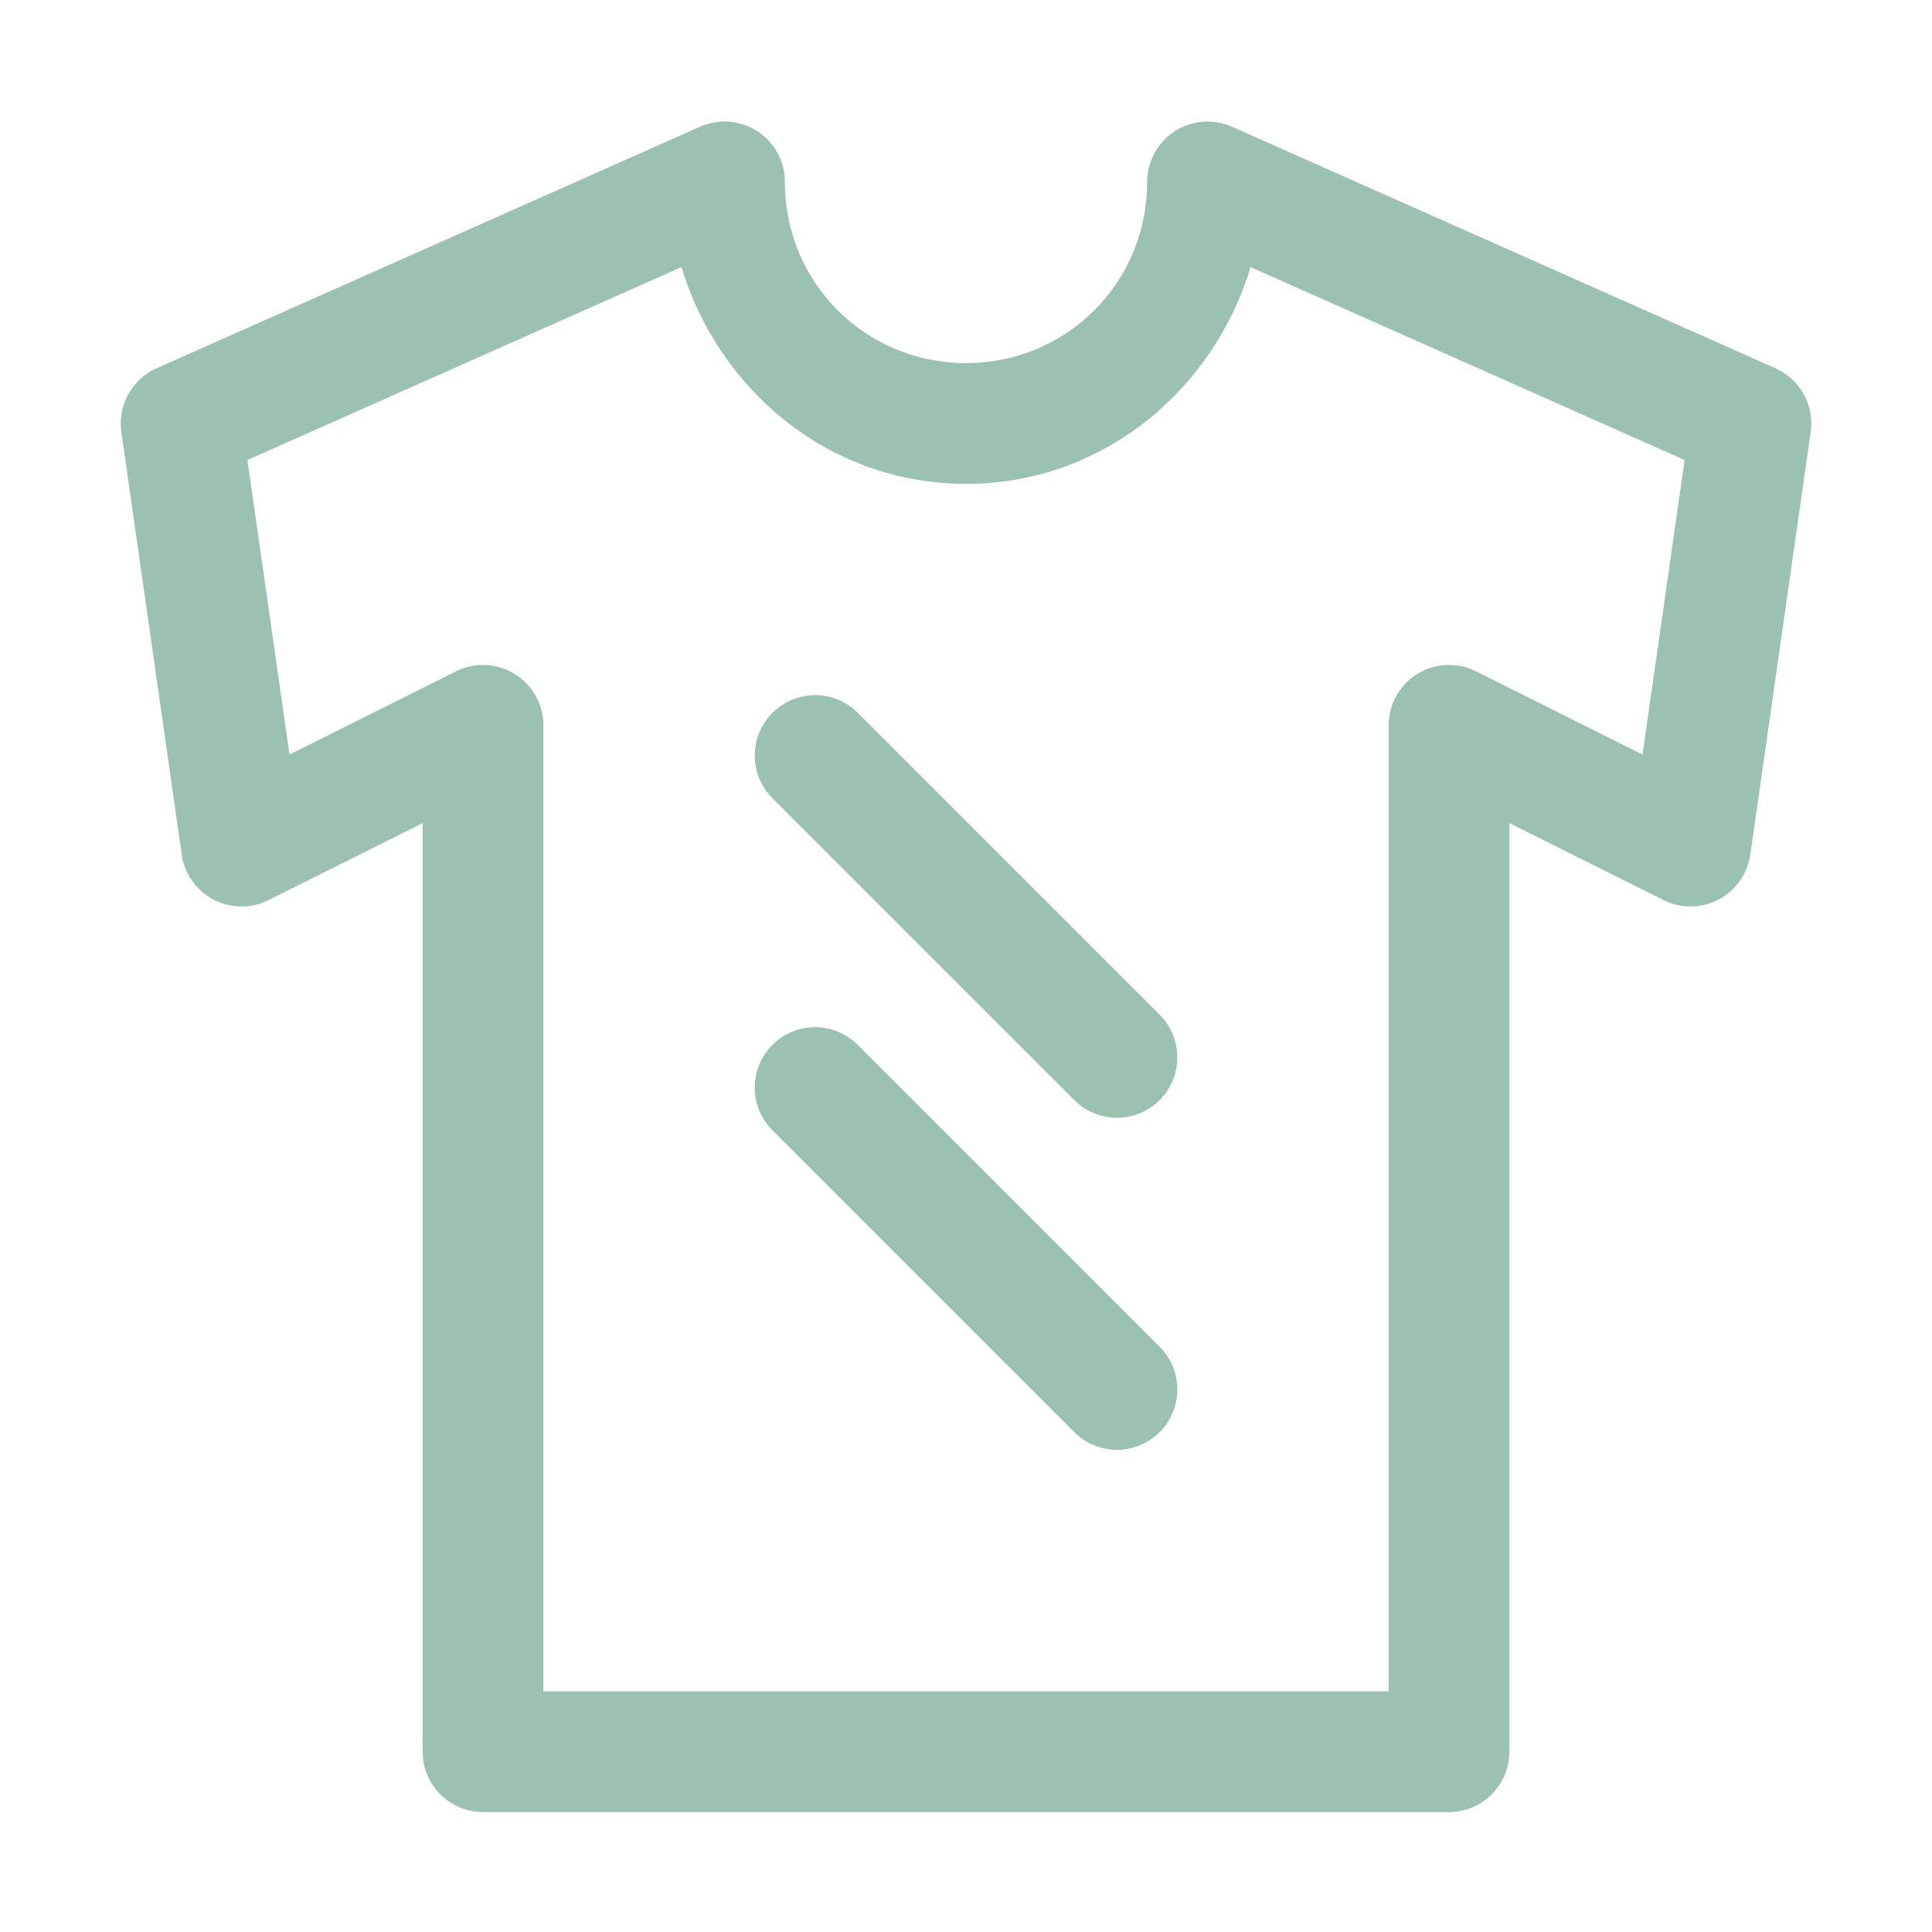 <svg xmlns="http://www.w3.org/2000/svg" fill="none" viewBox="0 0 48 48" height="48" width="48">
<path fill="#9BC1B1" d="M20.251 25.52C19.853 25.521 19.471 25.679 19.19 25.96C18.909 26.241 18.751 26.623 18.751 27.02C18.751 27.418 18.909 27.8 19.19 28.081L26.69 35.581C26.971 35.862 27.353 36.02 27.751 36.02C28.148 36.02 28.53 35.862 28.811 35.581C29.093 35.3 29.25 34.918 29.25 34.52C29.25 34.123 29.093 33.741 28.811 33.46L21.311 25.96C21.03 25.679 20.648 25.521 20.251 25.52Z" clip-rule="evenodd" fill-rule="evenodd"></path>
<path fill="#9BC1B1" d="M20.251 17.27C19.853 17.271 19.471 17.429 19.19 17.71C18.909 17.991 18.751 18.373 18.751 18.77C18.751 19.168 18.909 19.55 19.19 19.831L26.69 27.331C26.971 27.612 27.353 27.77 27.751 27.77C28.148 27.77 28.53 27.612 28.811 27.331C29.093 27.05 29.25 26.668 29.25 26.27C29.25 25.873 29.093 25.491 28.811 25.21L21.311 17.71C21.03 17.429 20.648 17.271 20.251 17.27Z" clip-rule="evenodd" fill-rule="evenodd"></path>
<path fill="#9BC1B1" d="M18.117 3.023C17.869 3.004 17.619 3.048 17.391 3.149L3.891 9.149C3.593 9.282 3.346 9.508 3.188 9.794C3.03 10.079 2.969 10.408 3.015 10.732L4.515 21.232C4.548 21.467 4.637 21.691 4.774 21.885C4.912 22.08 5.093 22.239 5.303 22.349C5.514 22.46 5.748 22.518 5.986 22.521C6.224 22.523 6.458 22.469 6.671 22.362L10.5 20.449V43.52C10.5 43.918 10.658 44.3 10.94 44.581C11.221 44.862 11.602 45.02 12 45.02H36C36.398 45.02 36.78 44.862 37.061 44.581C37.342 44.3 37.5 43.918 37.5 43.52V20.449L41.329 22.362C41.542 22.469 41.777 22.523 42.015 22.521C42.253 22.518 42.486 22.46 42.697 22.349C42.908 22.239 43.089 22.08 43.226 21.885C43.363 21.691 43.452 21.467 43.486 21.232L44.986 10.732C45.032 10.408 44.971 10.079 44.813 9.794C44.655 9.508 44.408 9.282 44.11 9.149L30.61 3.149C30.381 3.048 30.131 3.005 29.882 3.025C29.633 3.045 29.392 3.126 29.183 3.262C28.973 3.399 28.801 3.585 28.682 3.805C28.563 4.025 28.5 4.271 28.5 4.521C28.5 7.024 26.503 9.021 24 9.021C21.497 9.021 19.5 7.024 19.5 4.521C19.501 4.143 19.358 3.779 19.102 3.501C18.846 3.224 18.494 3.053 18.117 3.023ZM16.931 6.636C17.864 9.717 20.626 12.021 24 12.021C27.375 12.021 30.137 9.717 31.07 6.636L41.854 11.429L40.808 18.747L36.671 16.679C36.443 16.564 36.188 16.51 35.933 16.522C35.678 16.533 35.429 16.61 35.212 16.744C34.994 16.879 34.815 17.067 34.69 17.29C34.566 17.513 34.5 17.765 34.5 18.02V42.02H13.5V18.02C13.5 17.765 13.435 17.513 13.31 17.29C13.186 17.067 13.006 16.879 12.789 16.744C12.571 16.61 12.323 16.533 12.068 16.522C11.812 16.51 11.558 16.564 11.329 16.679L7.193 18.747L6.147 11.429L16.931 6.636Z" clip-rule="evenodd" fill-rule="evenodd"></path>
</svg>
